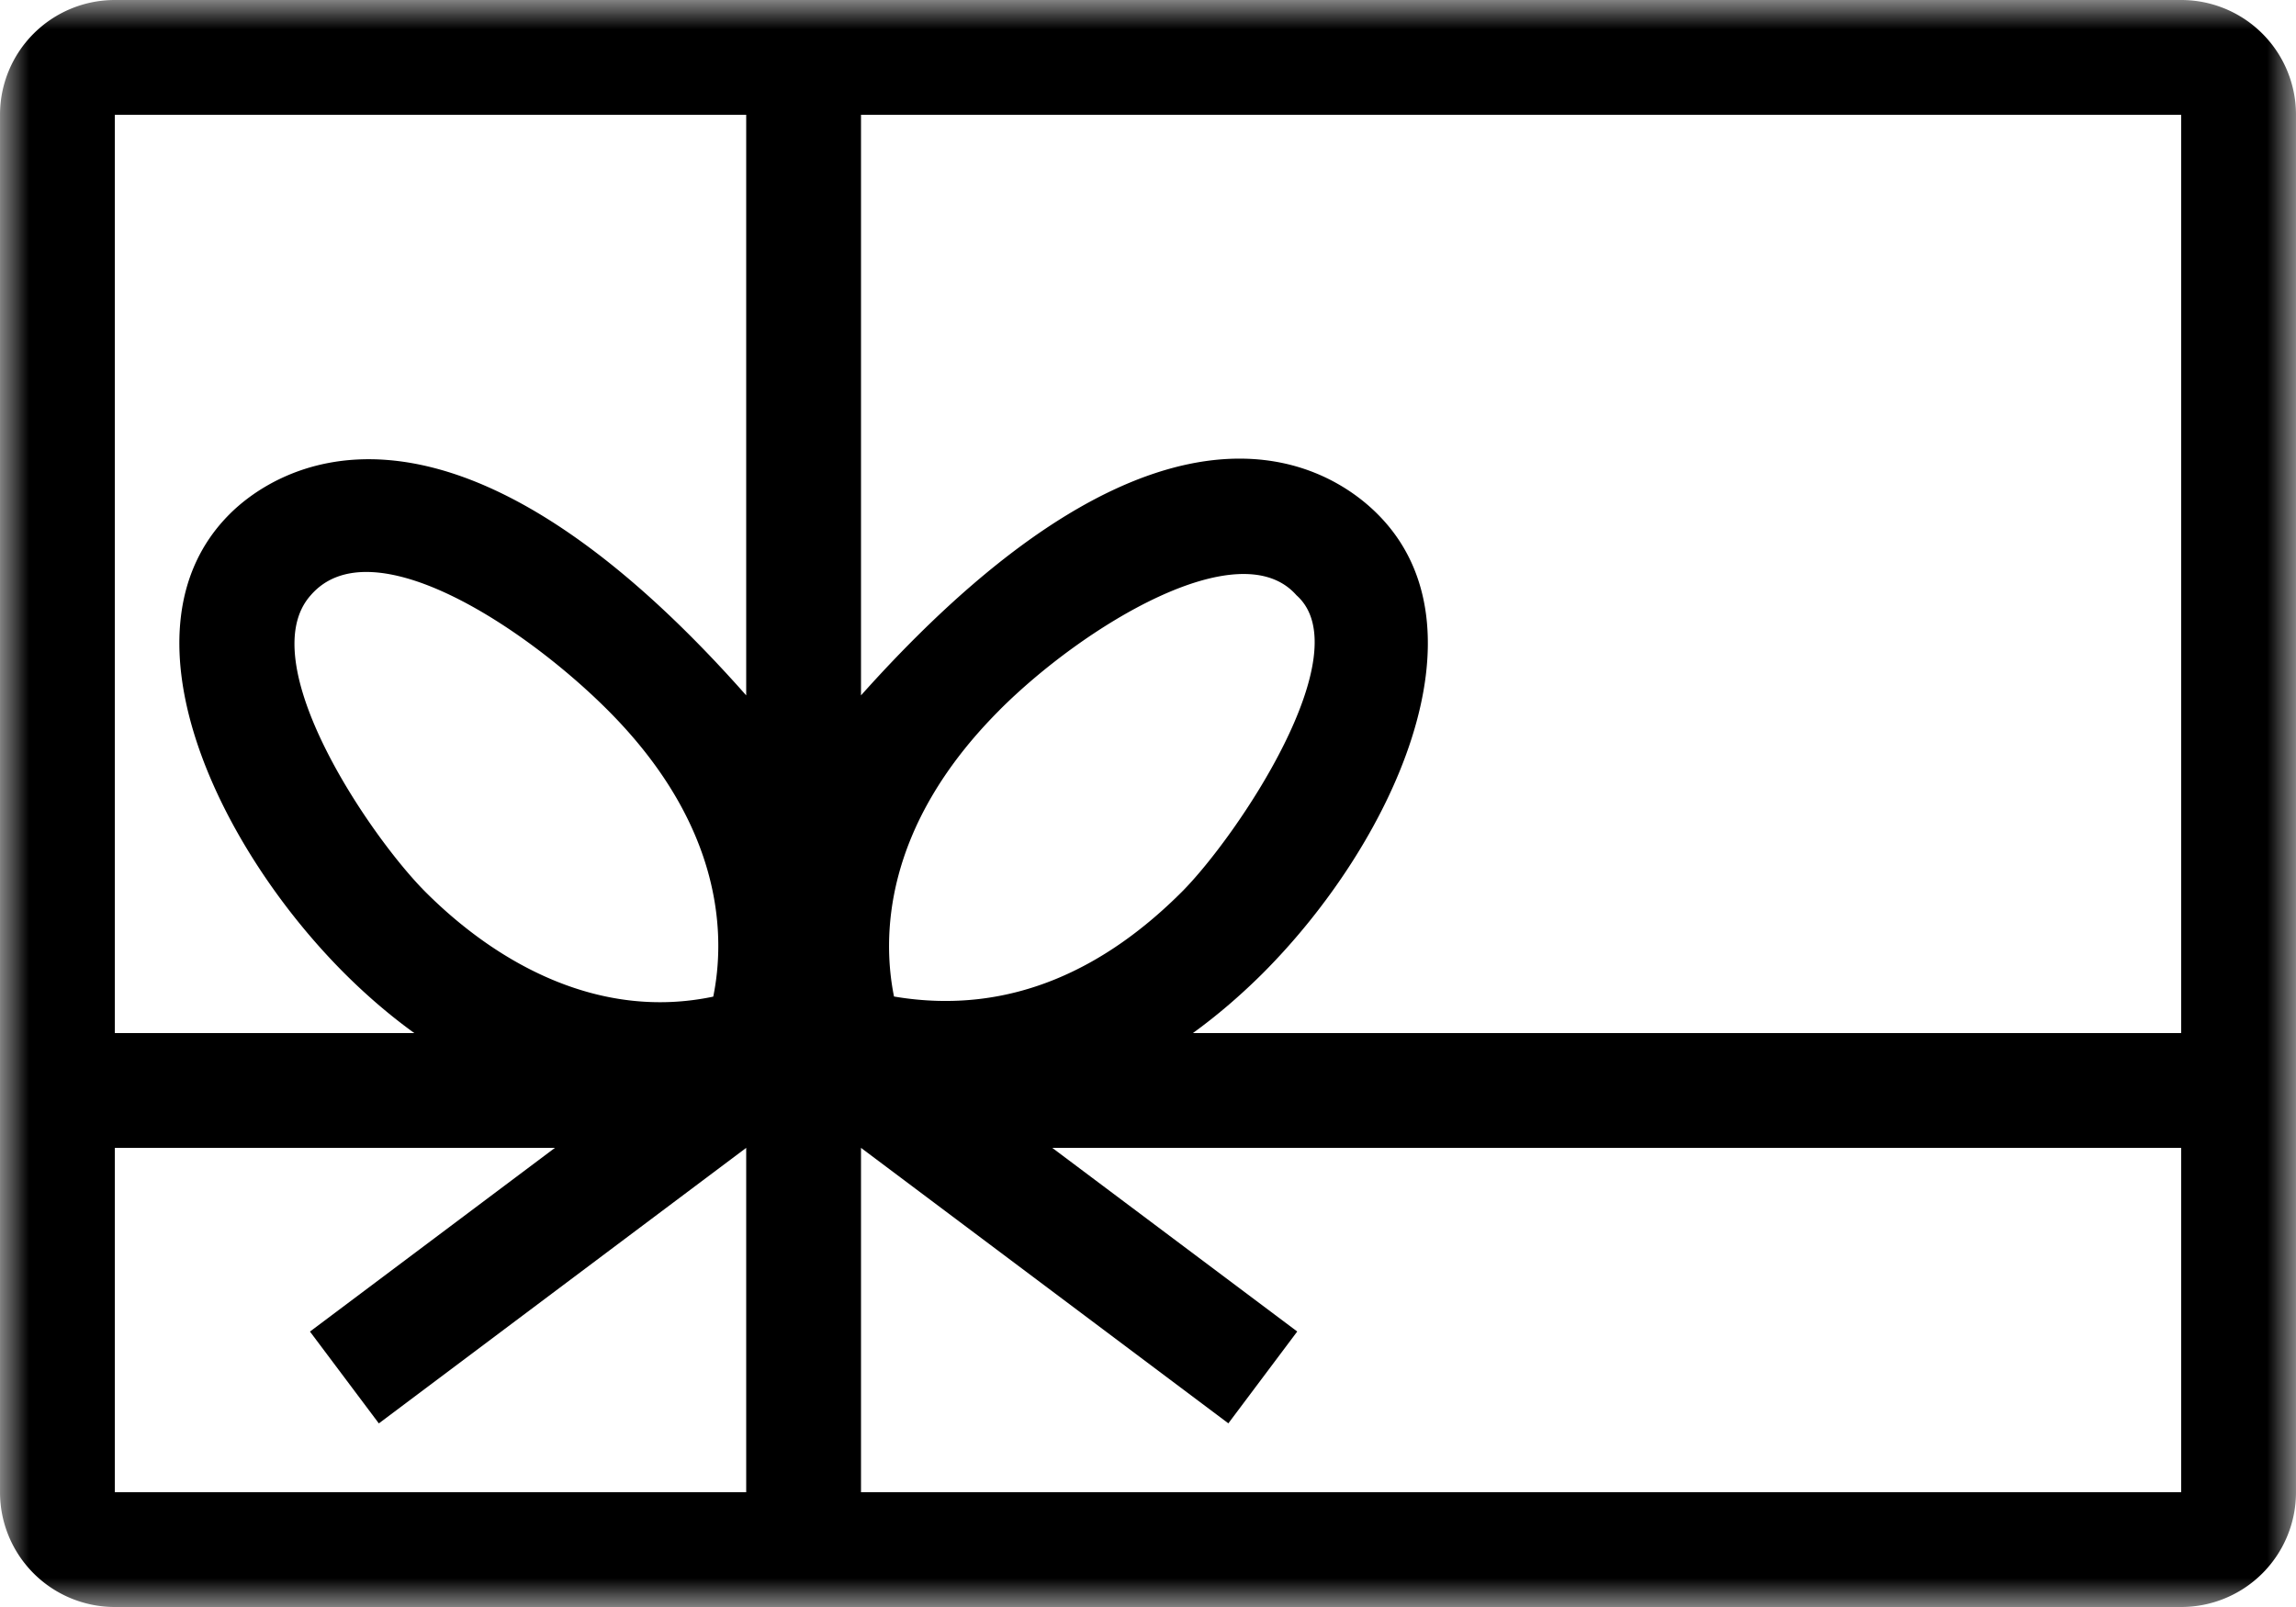 <svg xmlns="http://www.w3.org/2000/svg" xmlns:xlink="http://www.w3.org/1999/xlink" width="40" height="28" xmlns:v="https://vecta.io/nano"><defs><path id="A" d="M0 0h40v28H0z"/></defs><g fill-rule="evenodd"><mask id="B" fill="#fff"><use xlink:href="#A"/></mask><path d="M38 18H20.782c.403-.292.81-.636 1.218-1.042 2.248-2.25 4-6 2-8-.662-.664-3.55-2.937-9 3.158V2h23v16zm-20.586-5.629c1.462-1.463 4.184-3.124 5.172-2 1.127.996-1.033 4.204-2 5.172-1.271 1.27-2.928 2.174-5.011 1.82-.201-.996-.214-2.938 1.84-4.992h0zM38 26H15v-6l6.4 4.8 1.2-1.6L18.332 20H38v6zM13 12.116C7.637 6.052 4.662 8.293 4 8.958c-2 2-.248 5.75 2 8 .408.407.815.751 1.218 1.042H2V2h11v10.116zm-5.586 3.427c-.967-.968-3.038-4.012-2-5.172 1.046-1.21 3.709.537 5.172 2 2.053 2.053 2.045 3.988 1.84 4.994-1.966.414-3.74-.552-5.012-1.822h0zM13 26H2v-6h7.668L5.4 23.201l1.2 1.6L13 20v6zM38 0H2a2 2 0 0 0-2 2v24a2 2 0 0 0 2 2h36a2 2 0 0 0 2-2v-6-2V2a2 2 0 0 0-2-2h0z" fill="#000" mask="url(#B)"/></g></svg>